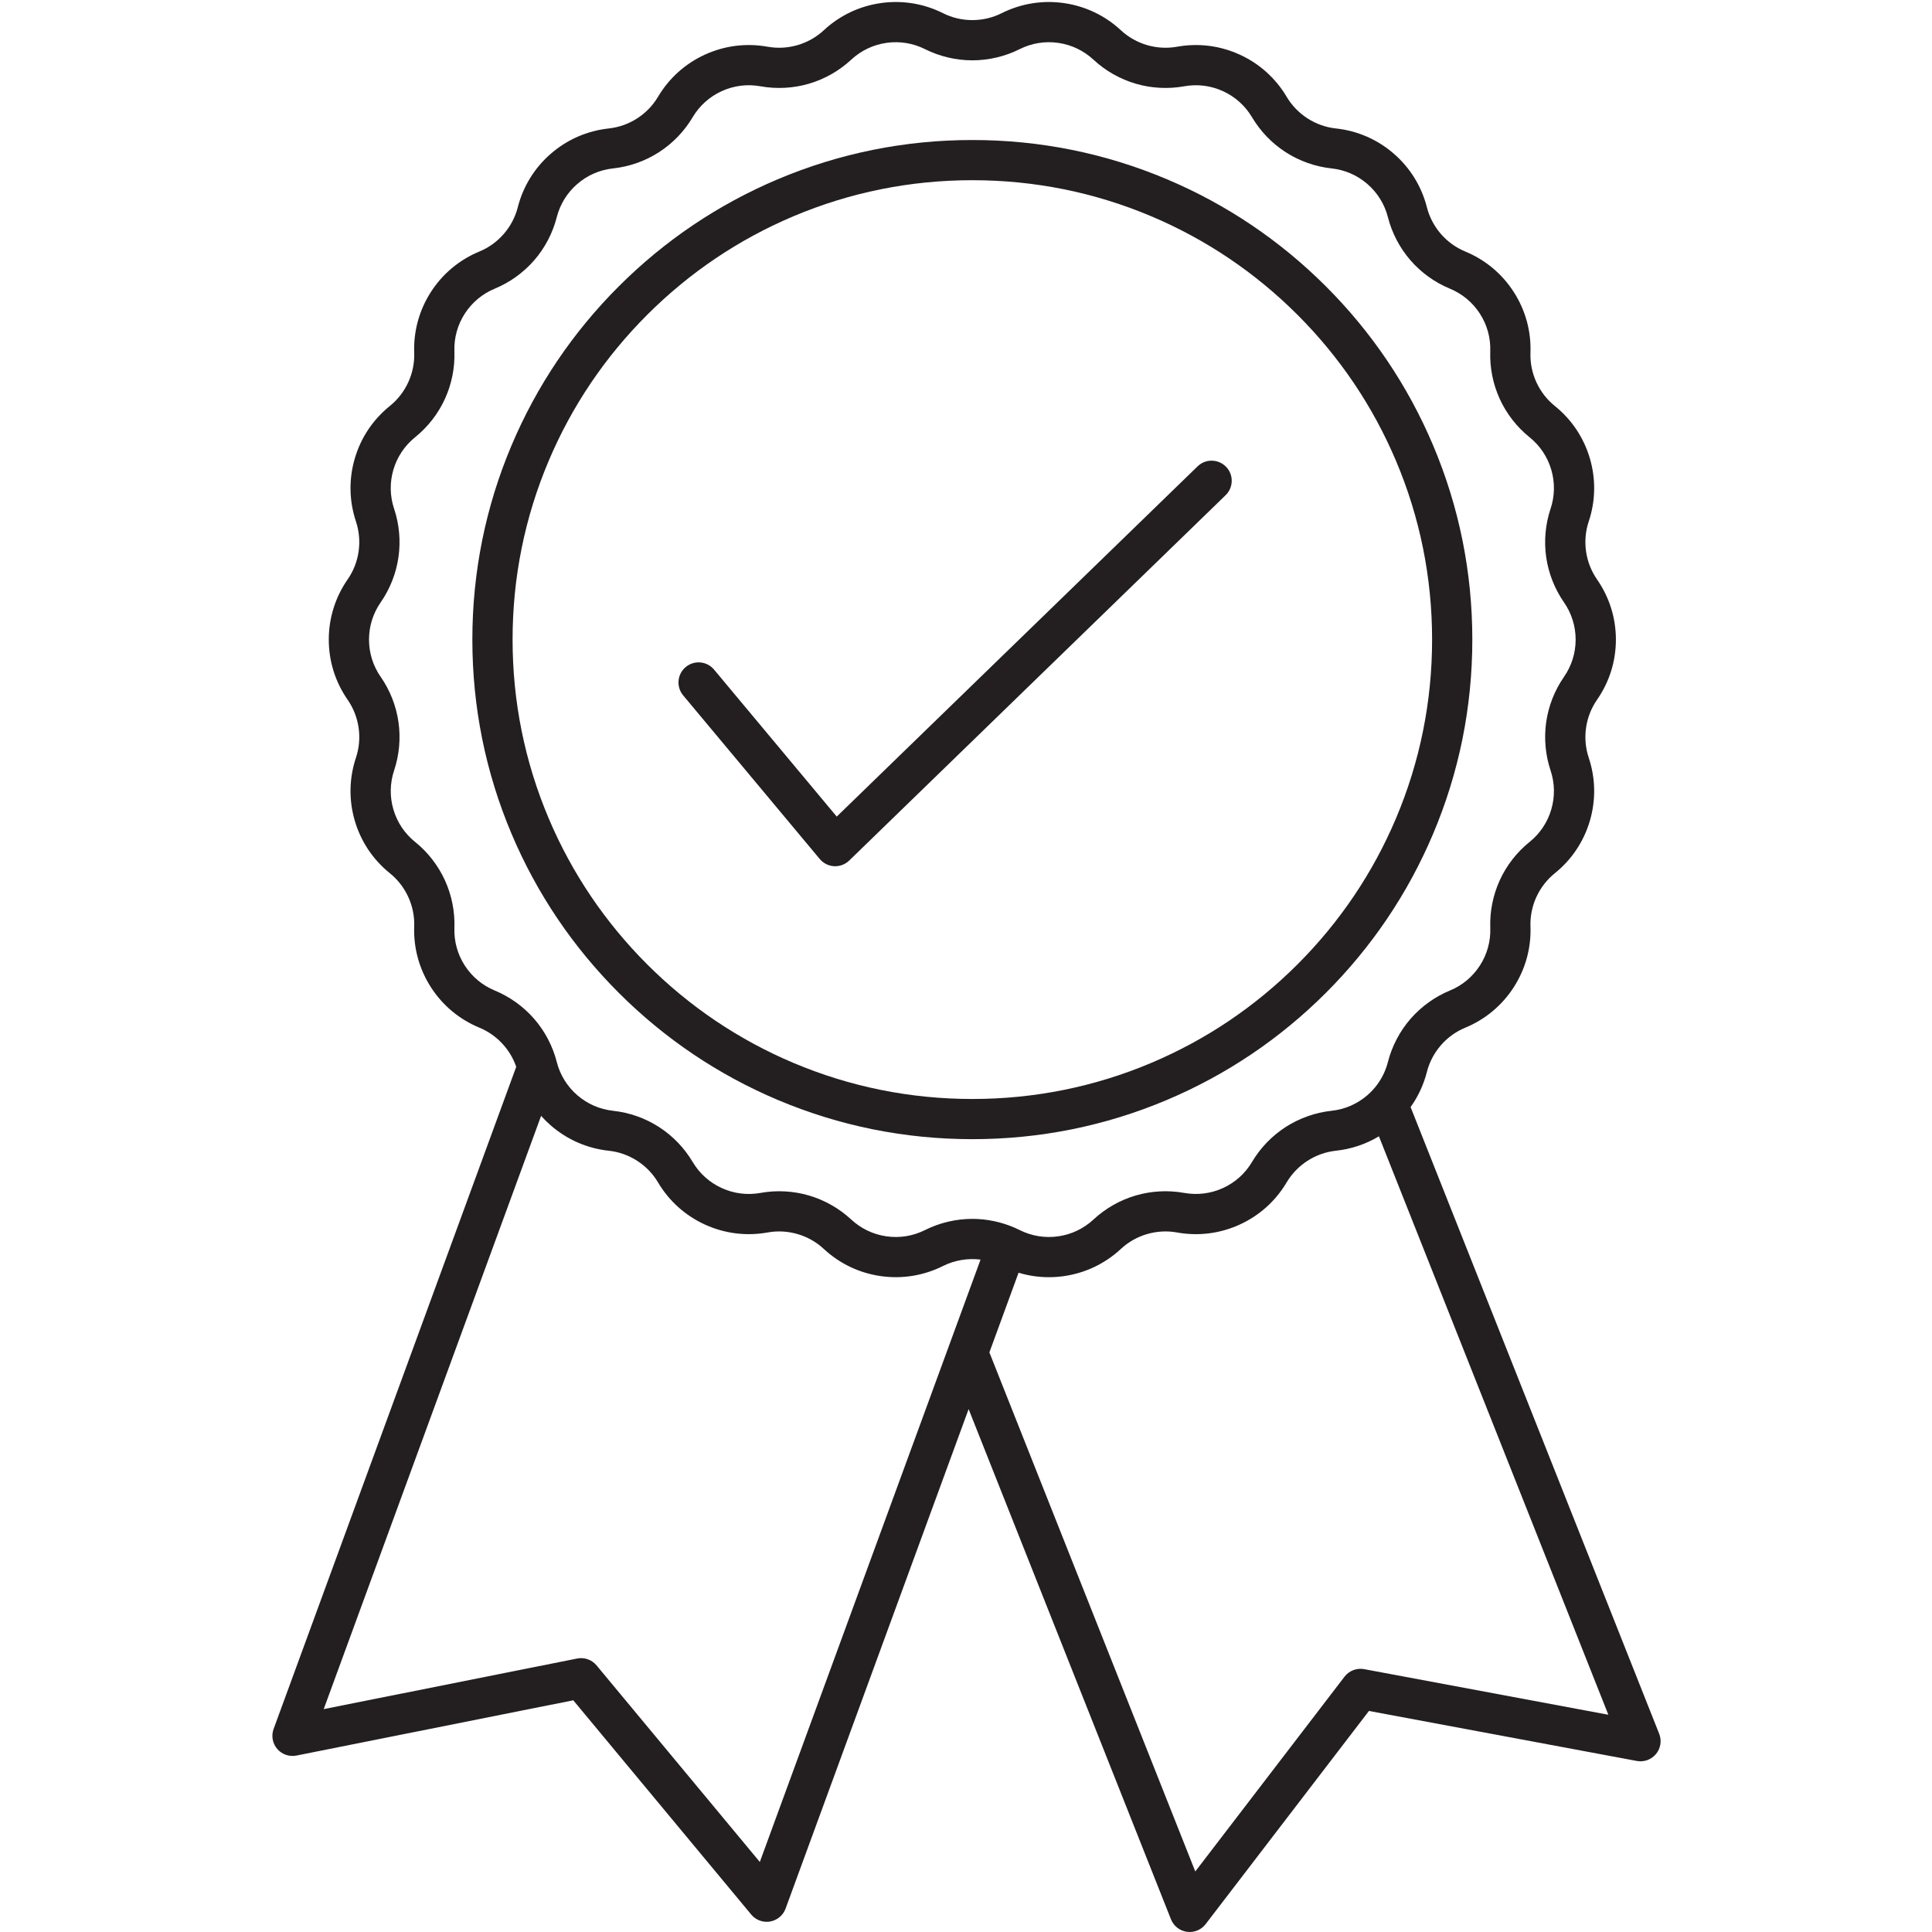 <svg xmlns="http://www.w3.org/2000/svg" xmlns:xlink="http://www.w3.org/1999/xlink" width="500" viewBox="0 0 375 375" height="500" preserveAspectRatio="xMidYMid meet"><defs><clipPath id="07eeca478a"><path d="M 52.602 0 L 322.602 0 L 322.602 375 L 52.602 375 Z M 52.602 0 " clip-rule="nonzero"></path></clipPath></defs><path fill="#231f20" d="M 150.953 213.492 C 162.922 218.551 175.629 221.113 188.73 221.113 C 201.828 221.113 214.539 218.551 226.508 213.492 C 238.062 208.609 248.441 201.617 257.352 192.715 C 266.262 183.809 273.262 173.438 278.148 161.891 C 283.211 149.934 285.777 137.234 285.777 124.145 C 285.777 111.055 283.211 98.355 278.148 86.398 C 273.258 74.852 266.262 64.48 257.352 55.578 C 248.441 46.672 238.062 39.68 226.508 34.797 C 214.539 29.738 201.828 27.176 188.73 27.176 C 175.629 27.176 162.922 29.742 150.953 34.797 C 139.398 39.684 129.02 46.672 120.109 55.578 C 111.195 64.48 104.199 74.852 99.312 86.398 C 94.25 98.355 91.684 111.055 91.684 124.145 C 91.684 137.234 94.25 149.934 99.312 161.891 C 104.199 173.438 111.199 183.809 120.109 192.715 C 129.02 201.617 139.398 208.609 150.953 213.492 Z M 99.492 124.145 C 99.492 112.105 101.852 100.426 106.504 89.438 C 111 78.82 117.434 69.285 125.629 61.094 C 133.828 52.902 143.371 46.473 153.996 41.98 C 164.996 37.332 176.68 34.977 188.73 34.977 C 200.777 34.977 212.465 37.332 223.465 41.98 C 234.09 46.473 243.633 52.902 251.832 61.094 C 260.027 69.285 266.461 78.82 270.957 89.438 C 275.609 100.426 277.969 112.105 277.969 124.145 C 277.969 136.184 275.609 147.859 270.957 158.852 C 266.461 169.469 260.027 179.004 251.832 187.195 C 243.633 195.387 234.09 201.816 223.465 206.305 C 212.465 210.953 200.777 213.312 188.73 213.312 C 176.68 213.312 164.996 210.953 153.996 206.305 C 143.371 201.816 133.828 195.387 125.629 187.195 C 117.434 179.004 111 169.469 106.504 158.852 C 101.852 147.859 99.492 136.184 99.492 124.145 Z M 99.492 124.145 " fill-opacity="1" fill-rule="nonzero"></path><path fill="#231f20" d="M 159.113 166.73 C 159.809 167.562 160.82 168.07 161.906 168.129 C 161.977 168.133 162.043 168.133 162.113 168.133 C 163.125 168.133 164.102 167.738 164.832 167.031 L 237.891 96.117 C 239.438 94.613 239.477 92.145 237.973 90.598 C 236.469 89.055 233.996 89.016 232.449 90.52 L 162.41 158.5 L 138.598 129.969 C 137.215 128.312 134.754 128.09 133.098 129.473 C 131.441 130.852 131.219 133.312 132.598 134.969 Z M 159.113 166.73 " fill-opacity="1" fill-rule="nonzero"></path><g clip-path="url(#07eeca478a)"><path fill="#231f20" d="M 322.047 336.527 L 273.797 214.883 C 275.254 212.84 276.328 210.539 276.957 208.07 L 276.961 208.051 C 277.945 204.199 280.73 200.992 284.398 199.477 C 284.402 199.477 284.41 199.473 284.414 199.469 C 288.293 197.867 291.543 195.156 293.812 191.629 C 296.086 188.105 297.211 184.023 297.066 179.844 L 297.062 179.812 C 296.926 175.852 298.688 172 301.773 169.508 C 301.781 169.504 301.785 169.5 301.789 169.496 C 305.059 166.863 307.414 163.34 308.594 159.312 C 309.777 155.285 309.699 151.051 308.371 147.07 C 308.367 147.066 308.367 147.062 308.367 147.059 C 307.113 143.293 307.715 139.098 309.973 135.84 L 309.992 135.812 C 312.383 132.367 313.645 128.336 313.645 124.148 C 313.645 119.957 312.383 115.926 309.988 112.477 L 309.977 112.457 C 307.715 109.195 307.113 105.004 308.363 101.238 C 308.367 101.234 308.367 101.23 308.371 101.223 C 309.699 97.242 309.777 93.008 308.594 88.98 C 307.414 84.953 305.059 81.43 301.781 78.793 C 298.688 76.301 296.926 72.445 297.062 68.473 L 297.062 68.461 C 297.211 64.27 296.086 60.188 293.812 56.664 C 291.543 53.137 288.293 50.426 284.406 48.82 C 280.73 47.301 277.945 44.094 276.961 40.234 L 276.961 40.227 C 275.922 36.168 273.699 32.566 270.527 29.82 C 267.359 27.074 263.48 25.383 259.309 24.934 L 259.289 24.934 C 255.34 24.504 251.773 22.211 249.746 18.801 C 249.746 18.797 249.742 18.793 249.738 18.785 C 247.598 15.176 244.449 12.344 240.629 10.602 C 236.809 8.855 232.605 8.324 228.477 9.07 L 228.457 9.07 C 224.551 9.773 220.48 8.582 217.574 5.883 L 217.555 5.867 C 214.48 3.012 210.656 1.191 206.504 0.598 C 202.348 0.004 198.168 0.684 194.418 2.562 C 190.855 4.348 186.605 4.348 183.043 2.562 C 179.293 0.684 175.113 0.004 170.957 0.598 C 166.801 1.191 162.98 3.012 159.91 5.863 L 159.887 5.883 C 156.98 8.582 152.91 9.773 149.008 9.07 L 148.988 9.07 C 144.855 8.324 140.652 8.855 136.832 10.598 C 133.012 12.344 129.863 15.176 127.727 18.781 C 127.723 18.781 127.723 18.789 127.719 18.789 C 125.695 22.207 122.125 24.504 118.18 24.93 L 118.152 24.934 C 113.98 25.387 110.102 27.074 106.934 29.82 C 103.766 32.566 101.539 36.164 100.5 40.234 L 100.5 40.242 C 99.512 44.094 96.73 47.297 93.055 48.816 C 93.051 48.82 93.039 48.824 93.035 48.824 C 89.16 50.43 85.914 53.137 83.645 56.66 C 81.375 60.188 80.25 64.266 80.395 68.457 L 80.398 68.48 C 80.535 72.445 78.77 76.301 75.672 78.797 C 72.402 81.43 70.047 84.949 68.867 88.98 C 67.684 93.008 67.762 97.242 69.09 101.223 C 70.348 104.992 69.746 109.191 67.484 112.453 L 67.465 112.48 C 65.078 115.926 63.816 119.957 63.816 124.145 C 63.816 128.336 65.078 132.367 67.469 135.812 L 67.484 135.836 C 69.746 139.102 70.348 143.301 69.09 147.066 C 67.762 151.051 67.684 155.285 68.867 159.312 C 70.047 163.34 72.402 166.863 75.668 169.492 C 75.672 169.496 75.676 169.5 75.68 169.5 C 78.77 171.992 80.535 175.848 80.398 179.812 L 80.395 179.832 C 80.25 184.023 81.375 188.102 83.645 191.629 C 85.918 195.156 89.168 197.867 93.055 199.473 C 96.414 200.859 99.027 203.66 100.199 207.066 L 53.109 335.586 C 52.621 336.91 52.891 338.395 53.809 339.465 C 54.727 340.535 56.156 341.027 57.539 340.754 L 111.273 330.027 L 145.809 371.609 C 146.559 372.512 147.664 373.02 148.812 373.02 C 149.035 373.02 149.254 373.004 149.477 372.965 C 150.855 372.727 152 371.773 152.48 370.461 L 188.008 273.508 L 227.285 372.535 C 227.805 373.84 228.984 374.77 230.379 374.961 C 230.559 374.988 230.738 375 230.914 375 C 232.121 375 233.27 374.441 234.016 373.469 L 265.711 332.094 L 317.703 341.801 C 319.102 342.062 320.527 341.543 321.434 340.445 C 322.34 339.348 322.574 337.848 322.047 336.527 Z M 96.031 192.258 C 93.629 191.266 91.617 189.586 90.211 187.406 C 88.805 185.223 88.109 182.699 88.199 180.102 L 88.199 180.082 C 88.309 176.922 87.672 173.73 86.355 170.855 C 85.039 167.98 83.043 165.41 80.582 163.426 C 80.578 163.426 80.57 163.422 80.57 163.422 C 78.547 161.789 77.09 159.609 76.359 157.117 C 75.629 154.625 75.676 152.004 76.5 149.535 C 77.5 146.535 77.793 143.293 77.344 140.156 C 76.898 137.023 75.707 133.992 73.902 131.391 L 73.883 131.367 C 72.406 129.234 71.625 126.738 71.625 124.145 C 71.625 121.551 72.406 119.059 73.883 116.93 L 73.902 116.898 C 75.707 114.297 76.898 111.266 77.344 108.133 C 77.793 105 77.5 101.758 76.496 98.754 C 76.496 98.75 76.496 98.75 76.492 98.746 C 75.672 96.285 75.625 93.664 76.355 91.176 C 77.09 88.68 78.547 86.5 80.578 84.863 C 83.043 82.879 85.039 80.312 86.355 77.434 C 87.672 74.559 88.309 71.367 88.199 68.207 L 88.199 68.188 C 88.109 65.594 88.805 63.066 90.211 60.883 C 91.617 58.703 93.629 57.023 96.031 56.031 C 96.035 56.027 96.043 56.027 96.047 56.023 C 98.973 54.812 101.613 52.91 103.691 50.52 C 105.766 48.129 107.277 45.242 108.066 42.164 L 108.066 42.156 C 108.711 39.641 110.086 37.414 112.047 35.715 C 114.008 34.016 116.41 32.969 118.984 32.691 L 119.012 32.688 C 122.16 32.348 125.234 31.262 127.898 29.547 C 130.562 27.832 132.824 25.488 134.434 22.77 C 134.434 22.77 134.438 22.762 134.438 22.762 C 135.766 20.527 137.715 18.773 140.078 17.695 C 142.441 16.613 145.047 16.285 147.602 16.746 L 147.617 16.75 C 150.73 17.309 153.984 17.137 157.02 16.246 C 160.055 15.355 162.887 13.75 165.199 11.602 L 165.223 11.582 C 167.125 9.816 169.488 8.688 172.062 8.32 C 174.633 7.953 177.223 8.375 179.543 9.539 C 182.379 10.957 185.559 11.711 188.73 11.711 C 191.902 11.711 195.078 10.957 197.918 9.539 C 200.238 8.375 202.828 7.953 205.398 8.32 C 207.969 8.688 210.336 9.816 212.238 11.582 L 212.258 11.598 C 214.574 13.75 217.406 15.355 220.441 16.246 C 223.477 17.137 226.727 17.309 229.836 16.75 L 229.855 16.746 C 232.414 16.289 235.016 16.613 237.379 17.695 C 239.742 18.773 241.691 20.527 243.016 22.758 C 243.02 22.762 243.02 22.762 243.023 22.766 C 244.637 25.488 246.898 27.836 249.562 29.547 C 252.227 31.262 255.297 32.348 258.445 32.688 L 258.469 32.691 C 261.047 32.969 263.449 34.016 265.41 35.715 C 267.371 37.414 268.75 39.645 269.395 42.164 L 269.395 42.172 C 270.18 45.242 271.695 48.129 273.77 50.52 C 275.848 52.914 278.492 54.82 281.43 56.031 C 283.828 57.023 285.84 58.703 287.25 60.887 C 288.656 63.07 289.348 65.594 289.258 68.195 L 289.258 68.211 C 289.148 71.371 289.785 74.559 291.102 77.438 C 292.418 80.312 294.418 82.883 296.887 84.871 C 298.914 86.504 300.371 88.684 301.102 91.176 C 301.832 93.664 301.785 96.277 300.969 98.738 C 300.965 98.742 300.965 98.75 300.961 98.754 C 299.961 101.758 299.664 105 300.113 108.133 C 300.562 111.27 301.754 114.297 303.562 116.906 L 303.574 116.926 C 305.051 119.059 305.832 121.555 305.832 124.148 C 305.832 126.742 305.051 129.238 303.574 131.367 L 303.559 131.395 C 301.754 133.996 300.562 137.027 300.117 140.16 C 299.668 143.293 299.961 146.535 300.961 149.539 C 300.965 149.539 300.965 149.543 300.965 149.547 C 301.785 152.008 301.832 154.629 301.102 157.117 C 300.371 159.609 298.918 161.785 296.898 163.414 C 296.891 163.418 296.887 163.422 296.883 163.426 C 294.418 165.41 292.418 167.98 291.105 170.855 C 289.789 173.734 289.152 176.922 289.262 180.074 L 289.262 180.105 C 289.352 182.699 288.656 185.227 287.25 187.406 C 285.844 189.59 283.832 191.27 281.438 192.258 C 281.434 192.258 281.426 192.262 281.422 192.262 C 278.492 193.473 275.848 195.379 273.77 197.773 C 271.695 200.164 270.18 203.051 269.398 206.113 L 269.395 206.133 C 268.875 208.164 267.879 210.004 266.484 211.531 C 266.465 211.551 266.445 211.574 266.426 211.594 C 266.109 211.938 265.77 212.266 265.414 212.574 C 263.449 214.273 261.051 215.32 258.473 215.602 L 258.449 215.602 C 255.301 215.945 252.227 217.031 249.562 218.742 C 246.898 220.457 244.637 222.801 243.023 225.523 C 243.02 225.531 243.016 225.535 243.012 225.543 C 241.688 227.77 239.742 229.52 237.383 230.598 C 235.02 231.676 232.418 232.004 229.863 231.543 L 229.855 231.543 C 229.852 231.543 229.844 231.543 229.84 231.543 C 226.727 230.98 223.477 231.156 220.441 232.043 C 217.406 232.934 214.574 234.543 212.254 236.699 L 212.242 236.711 C 210.336 238.477 207.973 239.605 205.398 239.973 C 202.828 240.34 200.242 239.918 197.918 238.754 C 197.664 238.629 197.41 238.508 197.152 238.395 C 197.078 238.359 197 238.324 196.926 238.293 C 194.348 237.172 191.539 236.582 188.73 236.582 C 185.559 236.582 182.383 237.332 179.543 238.754 C 177.223 239.918 174.637 240.34 172.062 239.973 C 169.492 239.605 167.125 238.477 165.219 236.707 L 165.203 236.695 C 162.887 234.543 160.059 232.934 157.02 232.047 C 153.988 231.156 150.746 230.98 147.637 231.539 L 147.621 231.543 C 147.617 231.543 147.613 231.543 147.609 231.547 C 145.047 232.004 142.449 231.68 140.082 230.598 C 137.719 229.52 135.77 227.766 134.441 225.527 C 132.824 222.805 130.562 220.457 127.902 218.746 C 125.238 217.031 122.164 215.945 119.008 215.605 L 118.996 215.602 C 116.414 215.324 114.012 214.277 112.051 212.578 C 110.09 210.879 108.711 208.648 108.07 206.141 L 108.066 206.121 C 107.281 203.051 105.77 200.164 103.695 197.773 C 101.613 195.375 98.965 193.473 96.031 192.258 Z M 184.195 261.215 L 147.48 361.406 L 115.793 323.254 C 114.879 322.148 113.43 321.637 112.023 321.918 L 62.832 331.738 L 105.027 216.59 C 105.617 217.254 106.254 217.879 106.934 218.469 C 110.102 221.215 113.98 222.906 118.16 223.359 L 118.172 223.359 C 122.125 223.785 125.695 226.082 127.723 229.504 C 129.863 233.117 133.012 235.945 136.832 237.691 C 140.648 239.434 144.848 239.965 148.977 239.223 L 148.988 239.223 C 148.996 239.219 149 239.219 149.004 239.219 C 152.91 238.516 156.98 239.707 159.891 242.41 L 159.906 242.422 C 162.98 245.277 166.801 247.102 170.957 247.691 C 175.113 248.285 179.293 247.605 183.043 245.727 C 185.309 244.594 187.855 244.18 190.324 244.488 Z M 264.785 323.98 C 263.34 323.711 261.863 324.277 260.969 325.445 L 232.004 363.254 L 192.039 262.5 L 197.703 247.035 C 199.609 247.609 201.586 247.902 203.578 247.902 C 204.551 247.902 205.527 247.832 206.5 247.695 C 210.656 247.102 214.48 245.277 217.559 242.418 L 217.57 242.406 C 220.477 239.707 224.543 238.516 228.449 239.219 L 228.457 239.219 C 228.461 239.219 228.465 239.223 228.469 239.223 C 232.602 239.965 236.805 239.438 240.625 237.691 C 244.445 235.945 247.594 233.117 249.734 229.504 C 249.738 229.5 249.742 229.496 249.746 229.488 C 251.773 226.078 255.34 223.785 259.281 223.359 L 259.309 223.355 C 262.285 223.035 265.117 222.078 267.648 220.559 L 312.18 332.832 Z M 264.785 323.98 " fill-opacity="1" fill-rule="nonzero"></path></g></svg>
